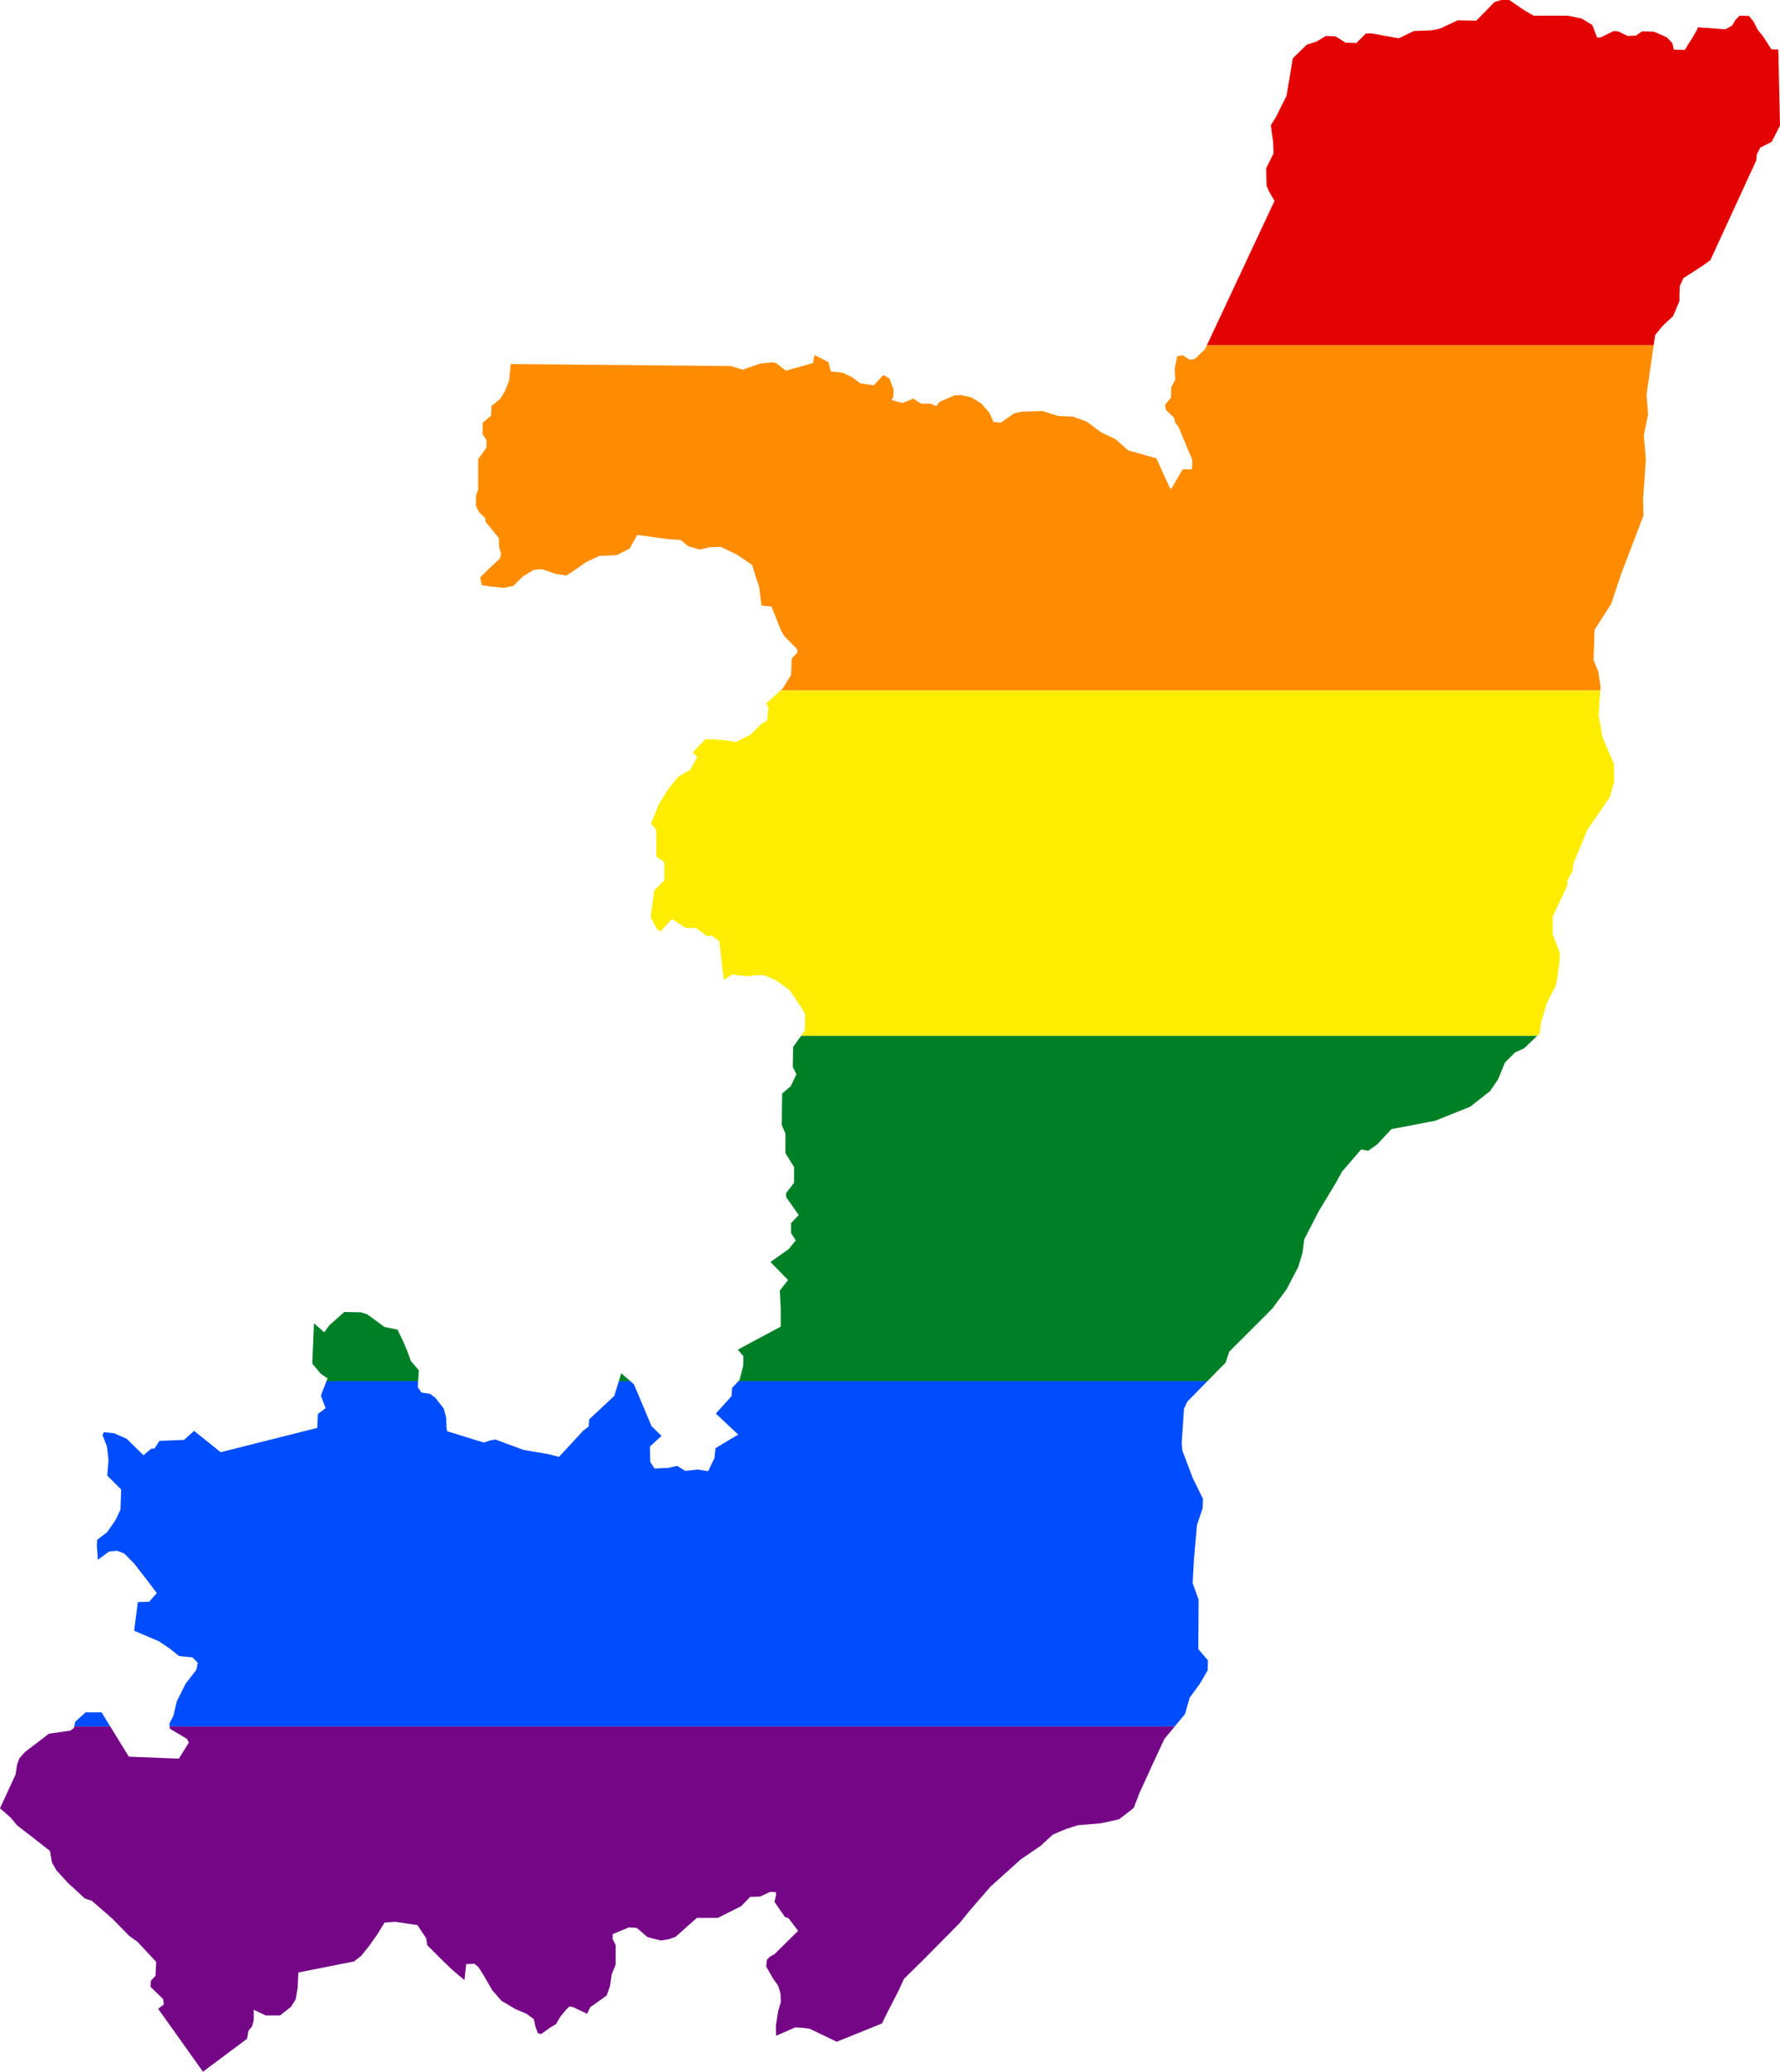 <?xml version="1.0" encoding="UTF-8" standalone="no"?>
<svg
   xmlns:dc="http://purl.org/dc/elements/1.1/"
   xmlns:cc="http://creativecommons.org/ns#"
   xmlns:rdf="http://www.w3.org/1999/02/22-rdf-syntax-ns#"
   xmlns:svg="http://www.w3.org/2000/svg"
   xmlns="http://www.w3.org/2000/svg"
   xmlns:sodipodi="http://sodipodi.sourceforge.net/DTD/sodipodi-0.dtd"
   xmlns:inkscape="http://www.inkscape.org/namespaces/inkscape"
   width="1933.969"
   height="2250.062"
   viewBox="0 0 1933.969 2250.062"
   id="svg2"
   version="1.1"
   inkscape:version="0.48.1 "
   sodipodi:docname="ZZ1.svg">
  <defs
     id="defs18" />
  <sodipodi:namedview
     pagecolor="#ffffff"
     bordercolor="#666666"
     borderopacity="1"
     objecttolerance="10"
     gridtolerance="10"
     guidetolerance="10"
     inkscape:pageopacity="0"
     inkscape:pageshadow="2"
     inkscape:window-width="1280"
     inkscape:window-height="1004"
     id="namedview16"
     showgrid="false"
     fit-margin-top="0"
     fit-margin-left="0"
     fit-margin-right="0"
     fit-margin-bottom="0"
     inkscape:zoom="0.25"
     inkscape:cx="1648.8679"
     inkscape:cy="981.55467"
     inkscape:window-x="-8"
     inkscape:window-y="-8"
     inkscape:window-maximized="1"
     inkscape:current-layer="svg2" />
  <path
     style="fill:#e40303"
     d="m 1631.125,0 -7.25,2.156 -19.875,20.25 -20.281,-0.344 -19.156,9.031 -8.688,1.812 -19.531,0.719 -16.625,7.969 -30.406,-5.438 -5.438,0.375 -10.125,10.125 -11.938,-0.375 -10.844,-6.875 -10.5,-0.344 -10.125,6.156 -10.469,3.25 -15.219,14.812 -6.875,40.875 -11.562,23.156 -5.438,8.687 2.531,18.813 0.375,11.937 -7.969,15.938 0.375,18.781 2.875,6.875 5.812,9.781 L 1311.25,375 l 485.469,0 1.594,-11.094 8.312,-10.125 11.219,-10.5 6.875,-16.281 0,-7.219 0.375,-9.062 3.969,-8.656 19.188,-12.313 10.125,-7.25 49.906,-108.5 0.375,-6.156 3.969,-7.594 12.312,-6.156 9.031,-17.719 -1.812,-82.5 -7.594,-0.344 -9.031,-14.125 -6.156,-7.594 -3.625,-7.594 -5.406,-6.875 -10.156,-0.344 -4.688,4.688 -3.625,6.156 -7.219,3.969 -30.031,-2.156 -0.719,2.531 -5.062,8.687 L 1830.5,54.25 1818.562,53.875 1817.125,47 1810.969,40.5 1796.875,34.344 1784.219,34 l -6.875,4.688 -9.062,0.375 -9.406,-4.719 -5.406,-0.719 -14.125,6.875 -3.969,0.375 -5.438,-13.75 -11.219,-6.875 -15.188,-3.25 -37.25,0 -10.125,-5.812 L 1639.875,0 l -8.75,0 z"
     id="rect4"
     inkscape:connector-curvature="0" />
  <path
     style="fill:#ff8c00"
     d="m 1311.25,375 -2.094,4.469 -11.219,10.5 -5.406,0.719 -7.25,-4.719 -6.156,0.719 -2.875,14.125 0.719,11.562 -4.344,7.969 -0.375,11.562 -6.5,7.969 1.094,5.438 8.688,8.312 1.438,5.781 3.25,3.625 15.188,36.531 -0.312,10.125 -10.156,0 -11.938,20.625 -1.812,0 -14.844,-32.563 -30.75,-8.687 -13.375,-11.938 -15.906,-7.594 -15.562,-11.562 -14.844,-5.438 -16.281,-0.719 -17,-5.438 -7.375,0.25 -15.062,0.5 -8.312,1.781 -14.469,10.156 -7.969,-0.75 -4.312,-9.75 -9.062,-10.5 -10.844,-6.5 -11.219,-2.531 -6.875,0.344 -15.906,6.875 -4,4.719 -6.125,-2.531 -10.156,0 -8.656,-5.438 -11.938,4.719 -11.594,-3.281 1.844,-3.594 0.406,-7.594 -4.719,-12.312 -6.5,-3.625 -10.5,11.219 -14.469,-2.156 -8.719,-6.531 -10.844,-5.062 -12.656,-1.438 -2.5,-10.125 -15.219,-7.594 -1.438,8.656 -29.656,8.344 -10.5,-8.344 -5.062,-0.719 -12.656,1.469 -18.625,6.5 -12.844,-3.969 -239.125,-2.188 -1.812,18.094 -4.344,10.844 -5.062,8.687 -9.75,7.969 -0.406,10.5 -9.031,7.594 -0.375,12.281 4.344,6.531 0,8.313 -9.031,12.656 0,32.906 -2.188,6.156 -0.312,11.219 3.594,7.25 6.844,6.5 0,3.625 14.469,17.719 0.406,10.125 2.156,7.25 -1.438,5.062 -11.969,11.219 -9.375,9.375 1.781,8.344 9.781,1.438 14.094,1.438 10.5,-2.156 10.125,-10.125 11.938,-7.25 9.031,-0.719 14.844,5.062 11.562,1.812 8.344,-5.438 13,-9.031 14.469,-6.875 18.812,-0.719 14.125,-7.25 8.344,-14.812 34,4.688 13,0.719 8.312,6.875 12.656,3.625 10.5,-2.531 12.312,-0.375 17.344,8.344 16.656,11.219 4.344,14.469 3.25,9.031 2.531,20.625 10.844,1.094 10.125,25.312 3.281,6.156 14.469,14.812 0.375,3.625 -6.156,6.5 -0.719,17.75 -9.031,14.812 -2.562,2.312 890.719,0 0.312,-4.469 -2.531,-16.281 -5.062,-12.312 1.062,-32.906 18.094,-28.219 10.844,-32.562 24.25,-63.312 -0.375,-18.438 0.812,-11.906 2.094,-30.781 -2.188,-26.031 4.719,-23.156 -1.812,-20.625 7.812,-54.031 -485.469,0 z"
     id="rect6"
     inkscape:connector-curvature="0" />
  <path
     style="fill:#ffed00"
     d="m 847.969,750.031 -15.531,13.969 2.531,4.719 -1.438,13.75 -6.156,3.594 -11.562,11.594 -16.281,8.312 -12.312,-2.156 -20.625,-1.094 -14.094,14.469 5.062,5.062 -7.594,13.75 -13.031,7.594 -9.781,11.938 -10.844,17 -9.031,22.062 5.781,6.875 0,28.938 8.688,5.781 0,19.906 -10.875,10.844 -3.969,29.312 7.25,13.375 4.344,1.812 2.531,-3.625 9.031,-9.75 14.844,9.75 11.188,0 9.031,6.75 2.562,1.938 5.781,-0.344 7.969,6.156 5.062,41.938 9.406,-6.125 4.688,1.062 13.406,1.094 6.5,-1.094 9.781,0 12.656,5.438 14.812,10.5 10.5,15.531 6.5,10.5 -0.375,18.438 -3.969,5.438 799.719,0 2.656,-2.531 1.438,-11.562 6.531,-21.719 10.125,-19.906 3.25,-23.125 0.719,-10.875 -7.938,-20.969 0,-18.812 15.906,-33.656 0,-5.406 5.781,-10.5 0.719,-7.594 15.562,-37.625 12.312,-17.719 11.938,-17.375 4.688,-16.625 -0.344,-19.562 -12.312,-28.562 -1.812,-10.844 -2.531,-12.656 1.875,-27.375 -890.719,0 z"
     id="rect8"
     inkscape:connector-curvature="0" />
  <path
     style="fill:#008026"
     d="m 870.406,1125.031 -8.688,11.938 -0.375,21.719 3.969,7.938 -6.125,13.031 -9.406,7.969 -0.406,34.375 3.969,9.031 0,21.344 9.406,15.188 0,17 -8.656,11.219 0,4.344 13.719,19.531 -8.312,8.688 0,10.844 5.062,7.969 -7.594,9.406 -19.906,14.094 19.188,19.531 -9.031,11.594 1.062,19.531 0,19.531 -22.406,11.938 -24.25,13.031 6.156,7.219 -0.375,10.875 -3.969,14.812 -1.219,1.344 509.625,0 19.812,-20.156 3.969,-11.938 46.688,-46.656 15.531,-20.969 12.688,-24.25 4.688,-15.562 1.812,-14.469 15.906,-30.75 18.094,-30.031 7.25,-13 20.594,-23.875 7.625,1.438 9.75,-6.875 15.562,-16.656 47.375,-9.031 38,-15.188 21.688,-17 8.688,-12.656 7.594,-18.469 10.875,-10.844 10.125,-4.719 13.969,-13.375 -799.719,0 z m -496.375,299.906 -16.281,14.469 -5.406,7.594 -11.219,-9.781 -1.844,43.781 9.406,11.219 7.219,4.688 -1.219,3.156 99.656,0 0.719,-11.812 -8.687,-10.156 -4.344,-11.938 -4.688,-10.844 -5.438,-11.219 -14.094,-2.875 -18.812,-13.75 -6.875,-2.188 -18.094,-0.344 z m 300.969,66.562 -2.656,8.562 12.531,0 -9.875,-8.562 z"
     id="rect10"
     inkscape:connector-curvature="0" />
  <path
     style="fill:#004dff"
     d="m 354.687,1500.063 -6,15.656 5.063,13.75 -8.313,6.156 -0.75,15.188 -104.906,26.406 -28.938,-23.156 -10.844,9.781 -26.781,1.094 -5.406,8.312 -3.25,0 -8.687,7.219 -18.094,-17.719 -13.75,-6.156 -11.219,-1.062 -1.437,3.25 4.687,11.562 1.844,15.188 -1.438,17.031 15.188,15.188 -0.719,21.688 -5.437,11.594 -9.063,13 -10.844,8.344 -0.375,6.5 1.125,15.188 12.281,-9.031 8.687,-0.719 7.594,2.875 10.5,10.5 16.281,20.969 8.688,11.594 -8.313,9.406 -12.312,0.344 -3.969,31.125 27.125,11.562 11.219,7.625 10.469,8.312 14.469,1.438 5.813,5.781 -1.438,7.594 -11.562,14.844 -9.813,19.531 -3.594,15.562 -4.344,8.312 0.187,3.375 1092.063,0 11.156,-13.5 5.062,-17.719 10.844,-14.844 8.688,-14.812 0.312,-10.875 -10.469,-12.281 0.344,-53.562 -6.5,-18.062 1.438,-26.062 3.25,-36.906 6.156,-18.438 0.406,-10.125 -11.219,-22.781 -11.219,-29.688 -0.719,-7.938 2.531,-37.625 3.625,-7.594 21.781,-22.188 -509.625,0 -6.75,7.344 -0.719,9.031 -17,18.812 24.25,22.812 -24.625,14.812 -1.062,10.5 -6.875,14.469 -10.875,-1.812 -14.094,1.438 -8.688,-5.406 -9.406,2.156 -15.188,0.719 -4.688,-7.219 -0.375,-16.656 12.656,-11.562 -10.844,-10.5 -19.188,-45.562 -3.875,-3.375 -12.531,0 -4.938,16.031 -27.125,25.312 -0.719,7.969 -5.781,4.344 -26.406,28.562 -11.219,-2.875 -27.5,-4.719 -30.375,-11.219 -6.156,1.094 -6.5,2.188 -39.813,-12.312 -0.719,-3.625 -0.375,-11.219 -2.562,-9.75 -9.031,-11.594 -5.781,-4.344 -9.406,-1.438 -4,-5.781 0.094,-1.594 0.312,-5.031 -99.656,0 z M 93,1859.75 l -11.219,10.125 -1.094,5.188 39.094,0 -9.438,-15.312 -17.344,0 z"
     id="rect12"
     inkscape:connector-curvature="0" />
  <path
     style="fill:#750787"
     d="m 80.687,1875.063 -0.375,1.688 -3.969,2.906 -23.156,3.25 -26.031,19.906 -6.156,6.875 -2.531,7.219 -1.438,10.125 L 0,1963.938 l 11.594,10.125 7.219,8.688 15.563,11.938 19.906,15.562 2.156,12.656 5.063,8.688 12.687,13.75 18.063,16.625 7.156,2.375 0.438,0.156 22.094,19.188 18.438,18.812 9.031,6.5 20.281,21.719 -0.719,15.188 -5.094,5.406 -0.344,6.531 13.75,13.375 0.719,5.781 -6.156,4.719 48.656,68.344 47.937,-35.781 1.438,-8.688 4,-4.719 1.781,-6.875 0,-11.188 13.031,6.125 15.563,0 11.937,-9.406 5.063,-7.938 2.156,-12.656 0.75,-16.656 60.406,-11.938 7.969,-6.156 8.656,-10.844 8.688,-12.312 7.969,-13 11.938,-0.781 23.875,3.625 3.969,6.156 5.437,7.969 1.094,7.594 14.812,14.812 12.312,11.938 13.375,11.219 1.844,-17.344 9.031,-0.375 4.344,3.625 6.156,9.75 8.688,15.219 10.125,11.562 15.188,9.031 11.938,5.062 7.969,5.812 1.812,7.938 2.531,7.25 3.625,1.094 10.125,-7.25 6.156,-3.625 4.312,-7.594 6.531,-7.938 3.625,-3.625 3.969,0.719 15.188,7.219 3.625,-7.219 8.312,-5.781 9.406,-6.875 3.625,-10.125 1.812,-12.688 4.344,-10.844 0,-20.969 -3.281,-6.531 0,-5.406 17.375,-7.25 8.688,0.406 11.938,10.125 14.469,3.625 8.688,-1.469 7.219,-2.531 13.75,-12.281 9.406,-8.312 22.781,0 25.344,-12.688 9.75,-10.125 0.5,0 10.375,-0.344 10.844,-5.062 6.156,0.344 0.344,2.531 -1.812,7.969 11.219,16.281 4,1.438 10.469,13.75 -25.688,25.312 -4.688,2.531 -3.625,3.625 -0.719,7.25 7.25,12.656 5.781,8.312 2.531,8.312 0.344,9.406 -2.875,9.781 -2.531,16.281 0.344,10.469 20.625,-9.031 7.594,0.375 8.312,1.062 29.312,14.125 49.188,-19.906 5.438,-11.219 12.312,-23.875 6.125,-13.375 19.187,-18.812 40.875,-41.25 10.5,-13 23.5,-27.156 32.562,-29.281 21.719,-14.844 13.375,-12.281 14.469,-6.156 12.656,-4 25.344,-2.156 19.531,-4.344 15.906,-12.312 5.781,-15.188 15.188,-33.281 12.312,-26.406 11.281,-13.625 -1092.062,0 0.156,2.406 18.812,11.219 1.844,4 -10.844,17.344 -54.281,-2.156 -20.219,-32.812 -39.094,0 z"
     id="rect14"
     inkscape:connector-curvature="0" />
</svg>
